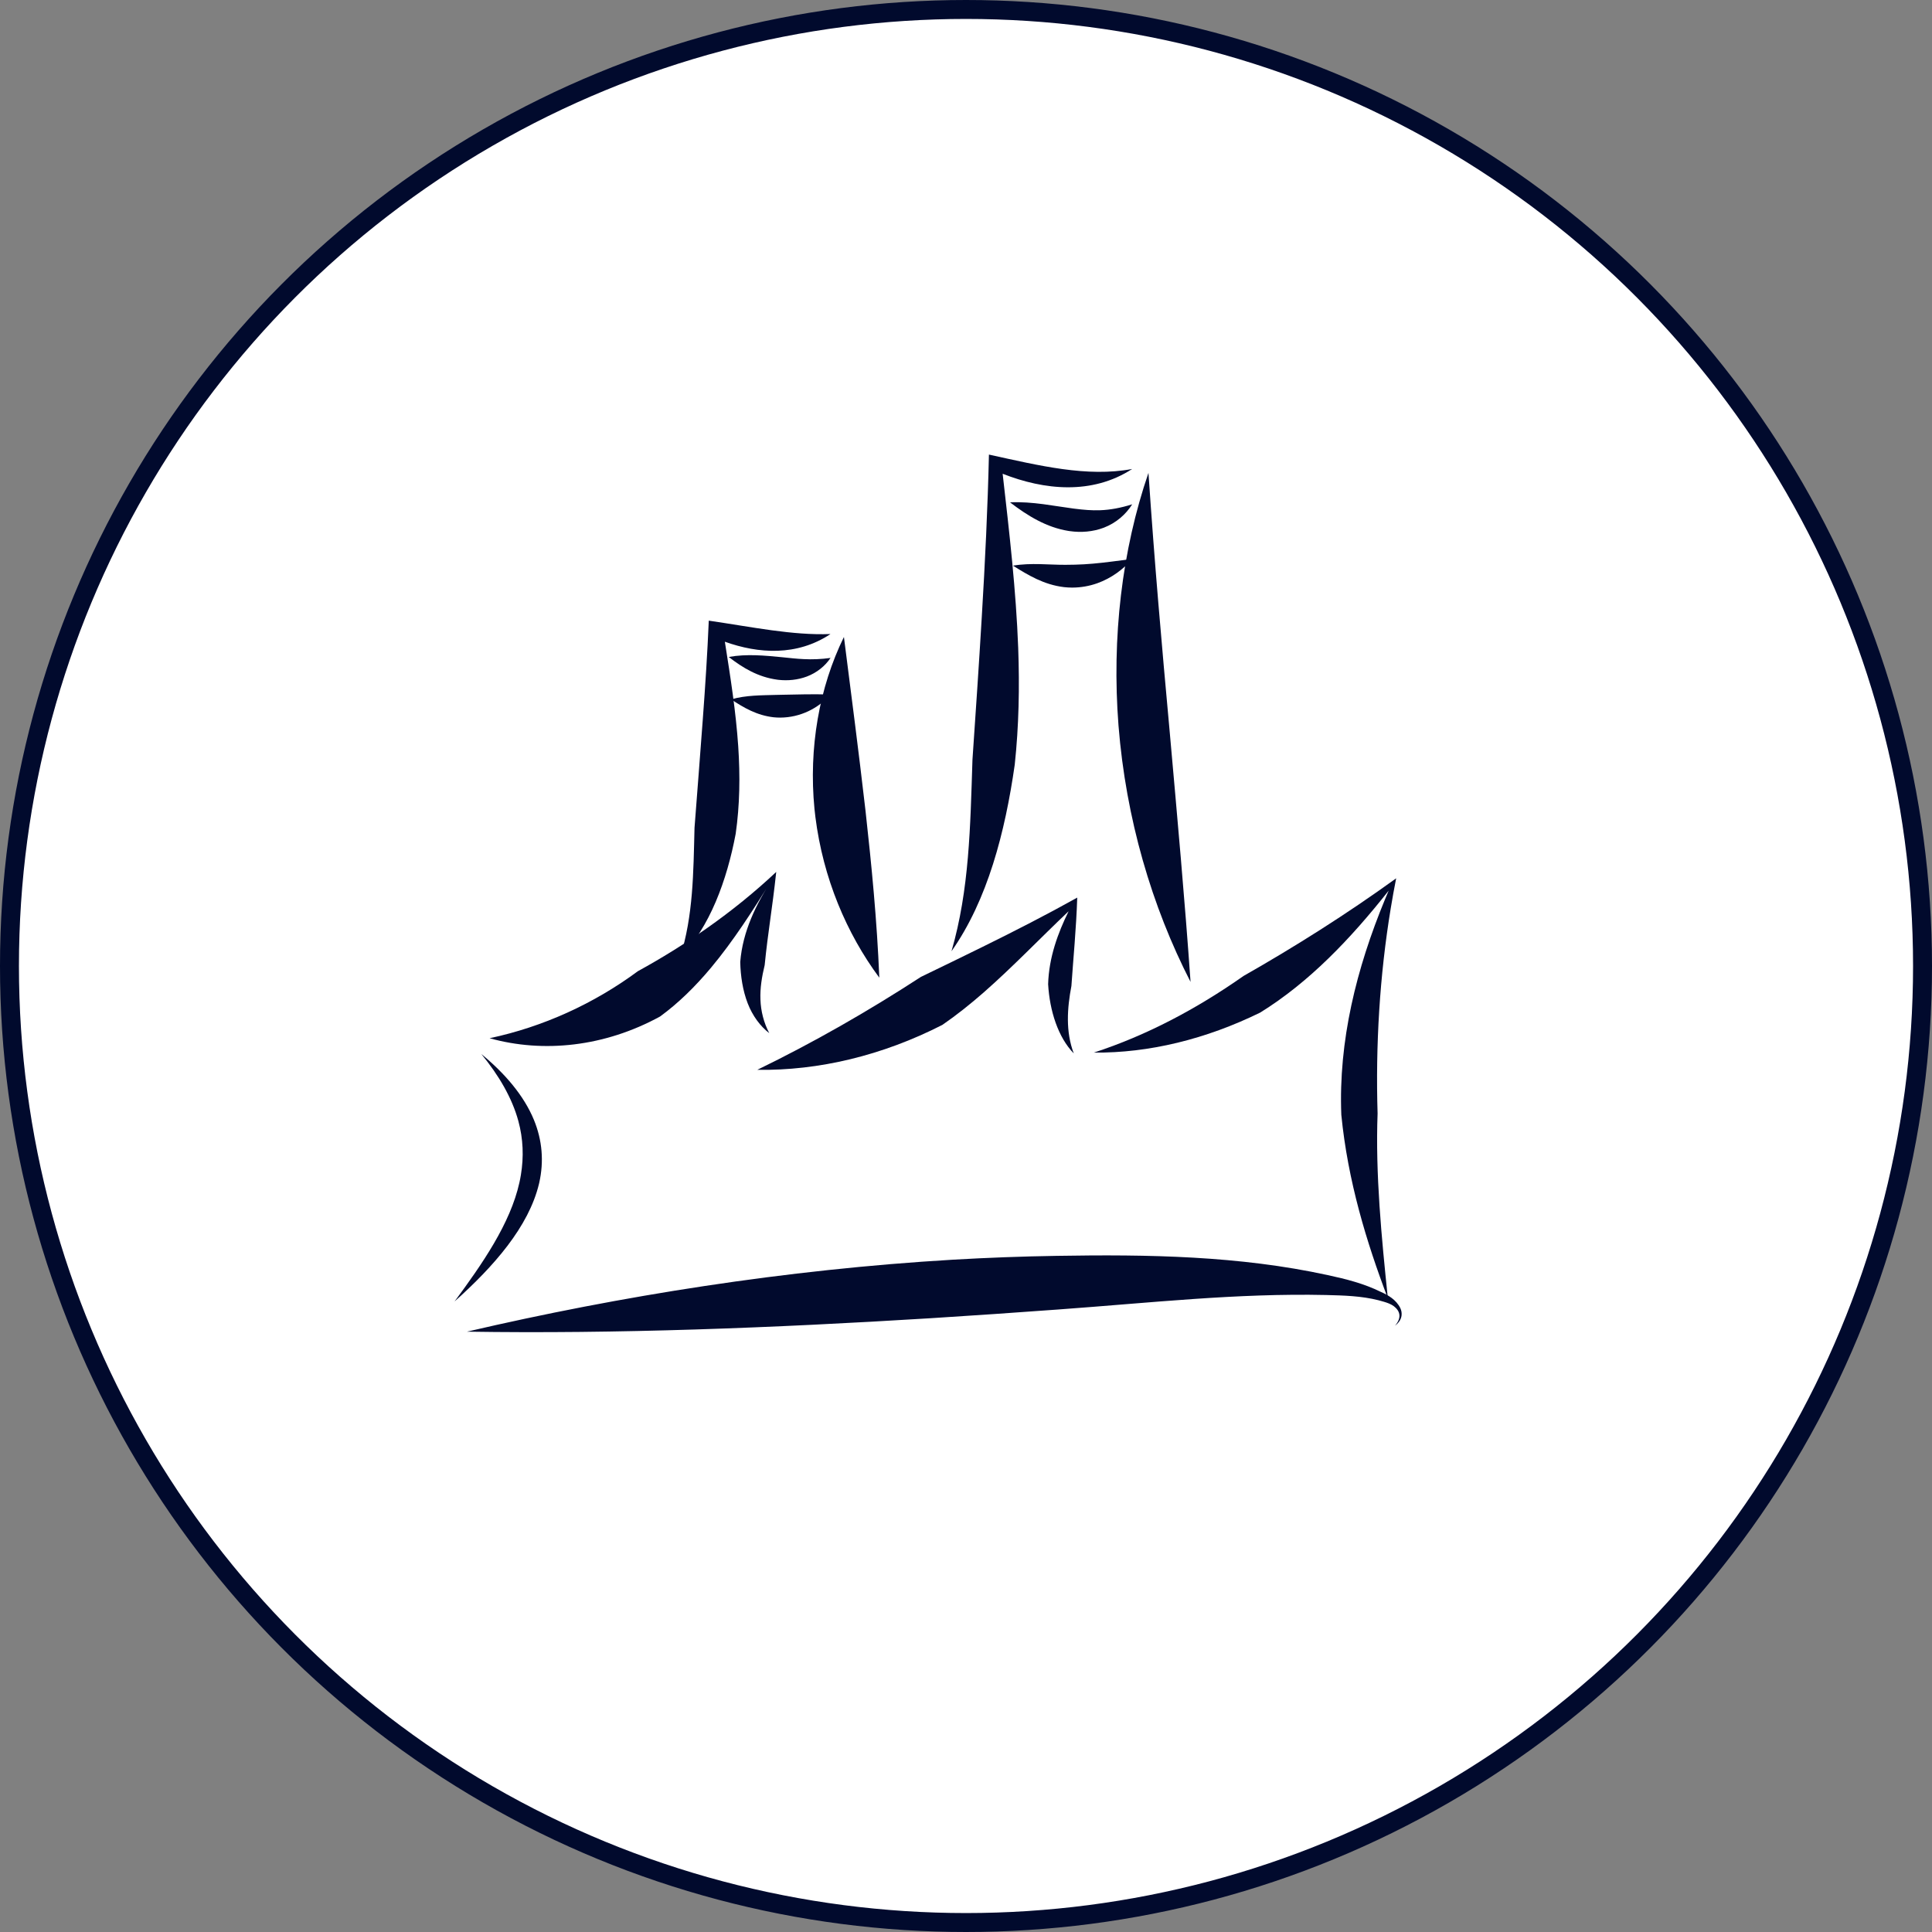 <svg width="102" height="102" viewBox="0 0 102 102" fill="none" xmlns="http://www.w3.org/2000/svg">
<rect x="0" y="0" width="102" height="102" fill="#808080" stroke="none"/>
<circle cx="51" cy="51" r="50.5" fill="white" stroke="#010A2D"/>
<path fill-rule="evenodd" clip-rule="evenodd" d="M50.313 66.505C41.471 67.029 32.766 68.416 24.653 70.305C32.553 70.429 40.805 70.109 49.123 69.596C51.373 69.455 53.629 69.299 55.868 69.135C60.788 68.779 65.299 68.267 70.001 68.37C70.954 68.394 71.879 68.419 72.783 68.648C73.163 68.757 73.559 68.834 73.79 69.171C73.844 69.251 73.882 69.35 73.884 69.457C73.886 69.546 73.863 69.638 73.827 69.721C73.797 69.789 73.758 69.853 73.713 69.912C73.699 69.931 73.683 69.949 73.667 69.968C73.664 69.972 73.659 69.977 73.652 69.984C73.649 69.986 73.646 69.989 73.642 69.992C73.646 69.99 73.65 69.987 73.653 69.985C73.661 69.98 73.667 69.976 73.67 69.973C73.689 69.958 73.708 69.943 73.726 69.927C73.781 69.879 73.833 69.823 73.878 69.757C73.933 69.677 73.976 69.58 73.994 69.468C74.013 69.331 73.99 69.191 73.934 69.07C73.716 68.617 73.276 68.371 72.913 68.211H72.913C72.015 67.765 71.048 67.523 70.102 67.32C65.429 66.301 60.629 66.221 55.775 66.303C53.956 66.332 52.134 66.4 50.313 66.505L50.313 66.505Z" fill="#010A2D"/>
<path fill-rule="evenodd" clip-rule="evenodd" d="M73.129 47.462C71.608 51.137 70.66 54.967 70.815 58.859C71.159 62.35 72.142 65.575 73.272 68.548C72.941 65.344 72.61 61.994 72.73 58.785C72.62 55.202 72.837 51.511 73.425 47.949C73.512 47.419 73.607 46.893 73.711 46.371C71.082 48.27 68.357 49.988 65.651 51.527C63.172 53.268 60.533 54.665 57.751 55.572C60.662 55.6 63.67 54.862 66.532 53.459C69.116 51.861 71.299 49.572 73.315 47.021C73.252 47.168 73.191 47.315 73.129 47.462Z" fill="#010A2D"/>
<path fill-rule="evenodd" clip-rule="evenodd" d="M51.927 52.402C53.467 51.052 54.907 49.54 56.417 48.11C55.852 49.26 55.377 50.546 55.336 51.959C55.417 53.363 55.859 54.761 56.69 55.616C56.252 54.463 56.342 53.224 56.565 52.054C56.66 50.649 56.819 49.04 56.873 47.389C55.263 48.288 53.578 49.151 51.877 49.989C50.782 50.53 49.705 51.05 48.624 51.573C45.81 53.402 42.938 55.044 39.98 56.482C43.22 56.531 46.583 55.729 49.753 54.109C50.507 53.59 51.227 53.014 51.927 52.402Z" fill="#010A2D"/>
<path fill-rule="evenodd" clip-rule="evenodd" d="M37.528 51.103C38.727 49.668 39.757 48.054 40.76 46.438C39.924 47.721 39.209 49.175 39.081 50.786C39.097 51.532 39.213 52.289 39.473 52.966C39.731 53.632 40.137 54.179 40.613 54.546C40.32 53.989 40.168 53.371 40.148 52.78C40.122 52.167 40.225 51.559 40.371 50.953C40.547 49.181 40.769 48.016 40.981 46.033C39.849 47.099 38.62 48.09 37.346 48.987C36.154 49.829 34.927 50.589 33.677 51.274C31.365 52.985 28.673 54.215 25.847 54.813C28.685 55.605 31.914 55.271 34.847 53.667C35.829 52.952 36.712 52.076 37.528 51.103Z" fill="#010A2D"/>
<path fill-rule="evenodd" clip-rule="evenodd" d="M28.47 62.44C28.721 61.324 28.632 60.2 28.186 59.118C27.662 57.85 26.668 56.679 25.412 55.647C26.328 56.763 27.033 57.956 27.367 59.186C27.622 60.123 27.659 61.079 27.5 62.031C27.479 62.165 27.452 62.299 27.422 62.433C26.943 64.606 25.45 66.742 24 68.709C26.063 66.864 27.915 64.769 28.458 62.492C28.463 62.475 28.466 62.457 28.47 62.44H28.47Z" fill="#010A2D"/>
<path fill-rule="evenodd" clip-rule="evenodd" d="M51.832 32.589C51.682 35.136 51.511 37.62 51.341 40.112C51.226 43.653 51.178 46.964 50.234 50.221C52.139 47.513 53.064 43.937 53.573 40.374C53.792 38.326 53.831 36.278 53.756 34.211C53.643 31.173 53.29 28.127 52.935 25.012C55.126 25.875 57.652 26.138 59.773 24.76C57.396 25.204 54.885 24.586 52.211 24C52.148 26.767 52.008 29.664 51.832 32.589Z" fill="#010A2D"/>
<path fill-rule="evenodd" clip-rule="evenodd" d="M61.763 38.733C61.32 33.889 60.956 29.744 60.633 24.966C59.229 29.056 58.691 33.661 59.051 38.303C59.442 43.215 60.81 47.858 62.855 51.839C62.551 47.495 62.153 43.126 61.763 38.733Z" fill="#010A2D"/>
<path fill-rule="evenodd" clip-rule="evenodd" d="M56.407 28.03C56.43 28.034 56.453 28.037 56.476 28.04C57.073 28.126 57.699 28.077 58.274 27.86C58.935 27.606 59.444 27.153 59.775 26.625C59.193 26.81 58.607 26.922 58.075 26.938C57.642 26.955 57.197 26.915 56.754 26.859C56.719 26.855 56.684 26.851 56.65 26.846C56.535 26.831 55.244 26.639 55.084 26.618C54.51 26.544 53.915 26.492 53.325 26.522C53.79 26.876 54.269 27.21 54.804 27.485C55.291 27.737 55.825 27.936 56.407 28.03Z" fill="#010A2D"/>
<path fill-rule="evenodd" clip-rule="evenodd" d="M56.753 29.812C56.587 29.817 56.421 29.82 56.255 29.819C55.427 29.826 54.428 29.701 53.48 29.864C54.276 30.361 55.1 30.867 56.17 30.997C56.312 31.013 56.455 31.021 56.598 31.022C57.055 31.022 57.505 30.944 57.928 30.794C58.681 30.524 59.298 30.062 59.781 29.509C59.071 29.598 58.346 29.703 57.699 29.758C57.383 29.786 57.064 29.804 56.753 29.812Z" fill="#010A2D"/>
<path fill-rule="evenodd" clip-rule="evenodd" d="M37.105 37.966C36.961 39.962 36.812 41.767 36.667 43.706C36.606 46.075 36.605 48.335 35.902 50.56C37.48 48.946 38.378 46.47 38.84 44.023C39.06 42.489 39.078 40.956 38.975 39.406C38.852 37.583 38.567 35.762 38.269 33.88C40.044 34.514 42.069 34.654 43.846 33.474C41.834 33.552 39.724 33.103 37.42 32.767C37.35 34.443 37.236 36.199 37.105 37.966Z" fill="#010A2D"/>
<path fill-rule="evenodd" clip-rule="evenodd" d="M45.697 42.823C45.694 42.8 45.691 42.777 45.689 42.754C45.31 39.479 44.987 37.027 44.555 33.629C43.248 36.294 42.687 39.493 43 42.704C43.015 42.848 43.031 42.992 43.049 43.136C43.457 46.363 44.69 49.276 46.423 51.616C46.3 48.588 46.016 45.708 45.697 42.823H45.697Z" fill="#010A2D"/>
<path fill-rule="evenodd" clip-rule="evenodd" d="M41.038 35.884C41.059 35.887 41.08 35.889 41.101 35.892C41.598 35.947 42.115 35.897 42.595 35.718C43.128 35.516 43.561 35.164 43.848 34.736C43.349 34.804 42.867 34.821 42.435 34.798C42.073 34.783 41.69 34.739 41.322 34.701C41.295 34.698 41.269 34.696 41.242 34.693C40.408 34.614 39.433 34.511 38.474 34.684C39.213 35.26 40.023 35.747 41.038 35.884V35.884Z" fill="#010A2D"/>
<path fill-rule="evenodd" clip-rule="evenodd" d="M41.315 36.68C41.181 36.684 41.047 36.687 40.914 36.689C40.231 36.711 39.386 36.697 38.602 36.923C39.27 37.367 39.958 37.768 40.846 37.869C40.96 37.88 41.075 37.886 41.19 37.886C42.258 37.881 43.199 37.397 43.853 36.667C42.857 36.64 42.176 36.663 41.315 36.68Z" fill="#010A2D"/>
</svg>

